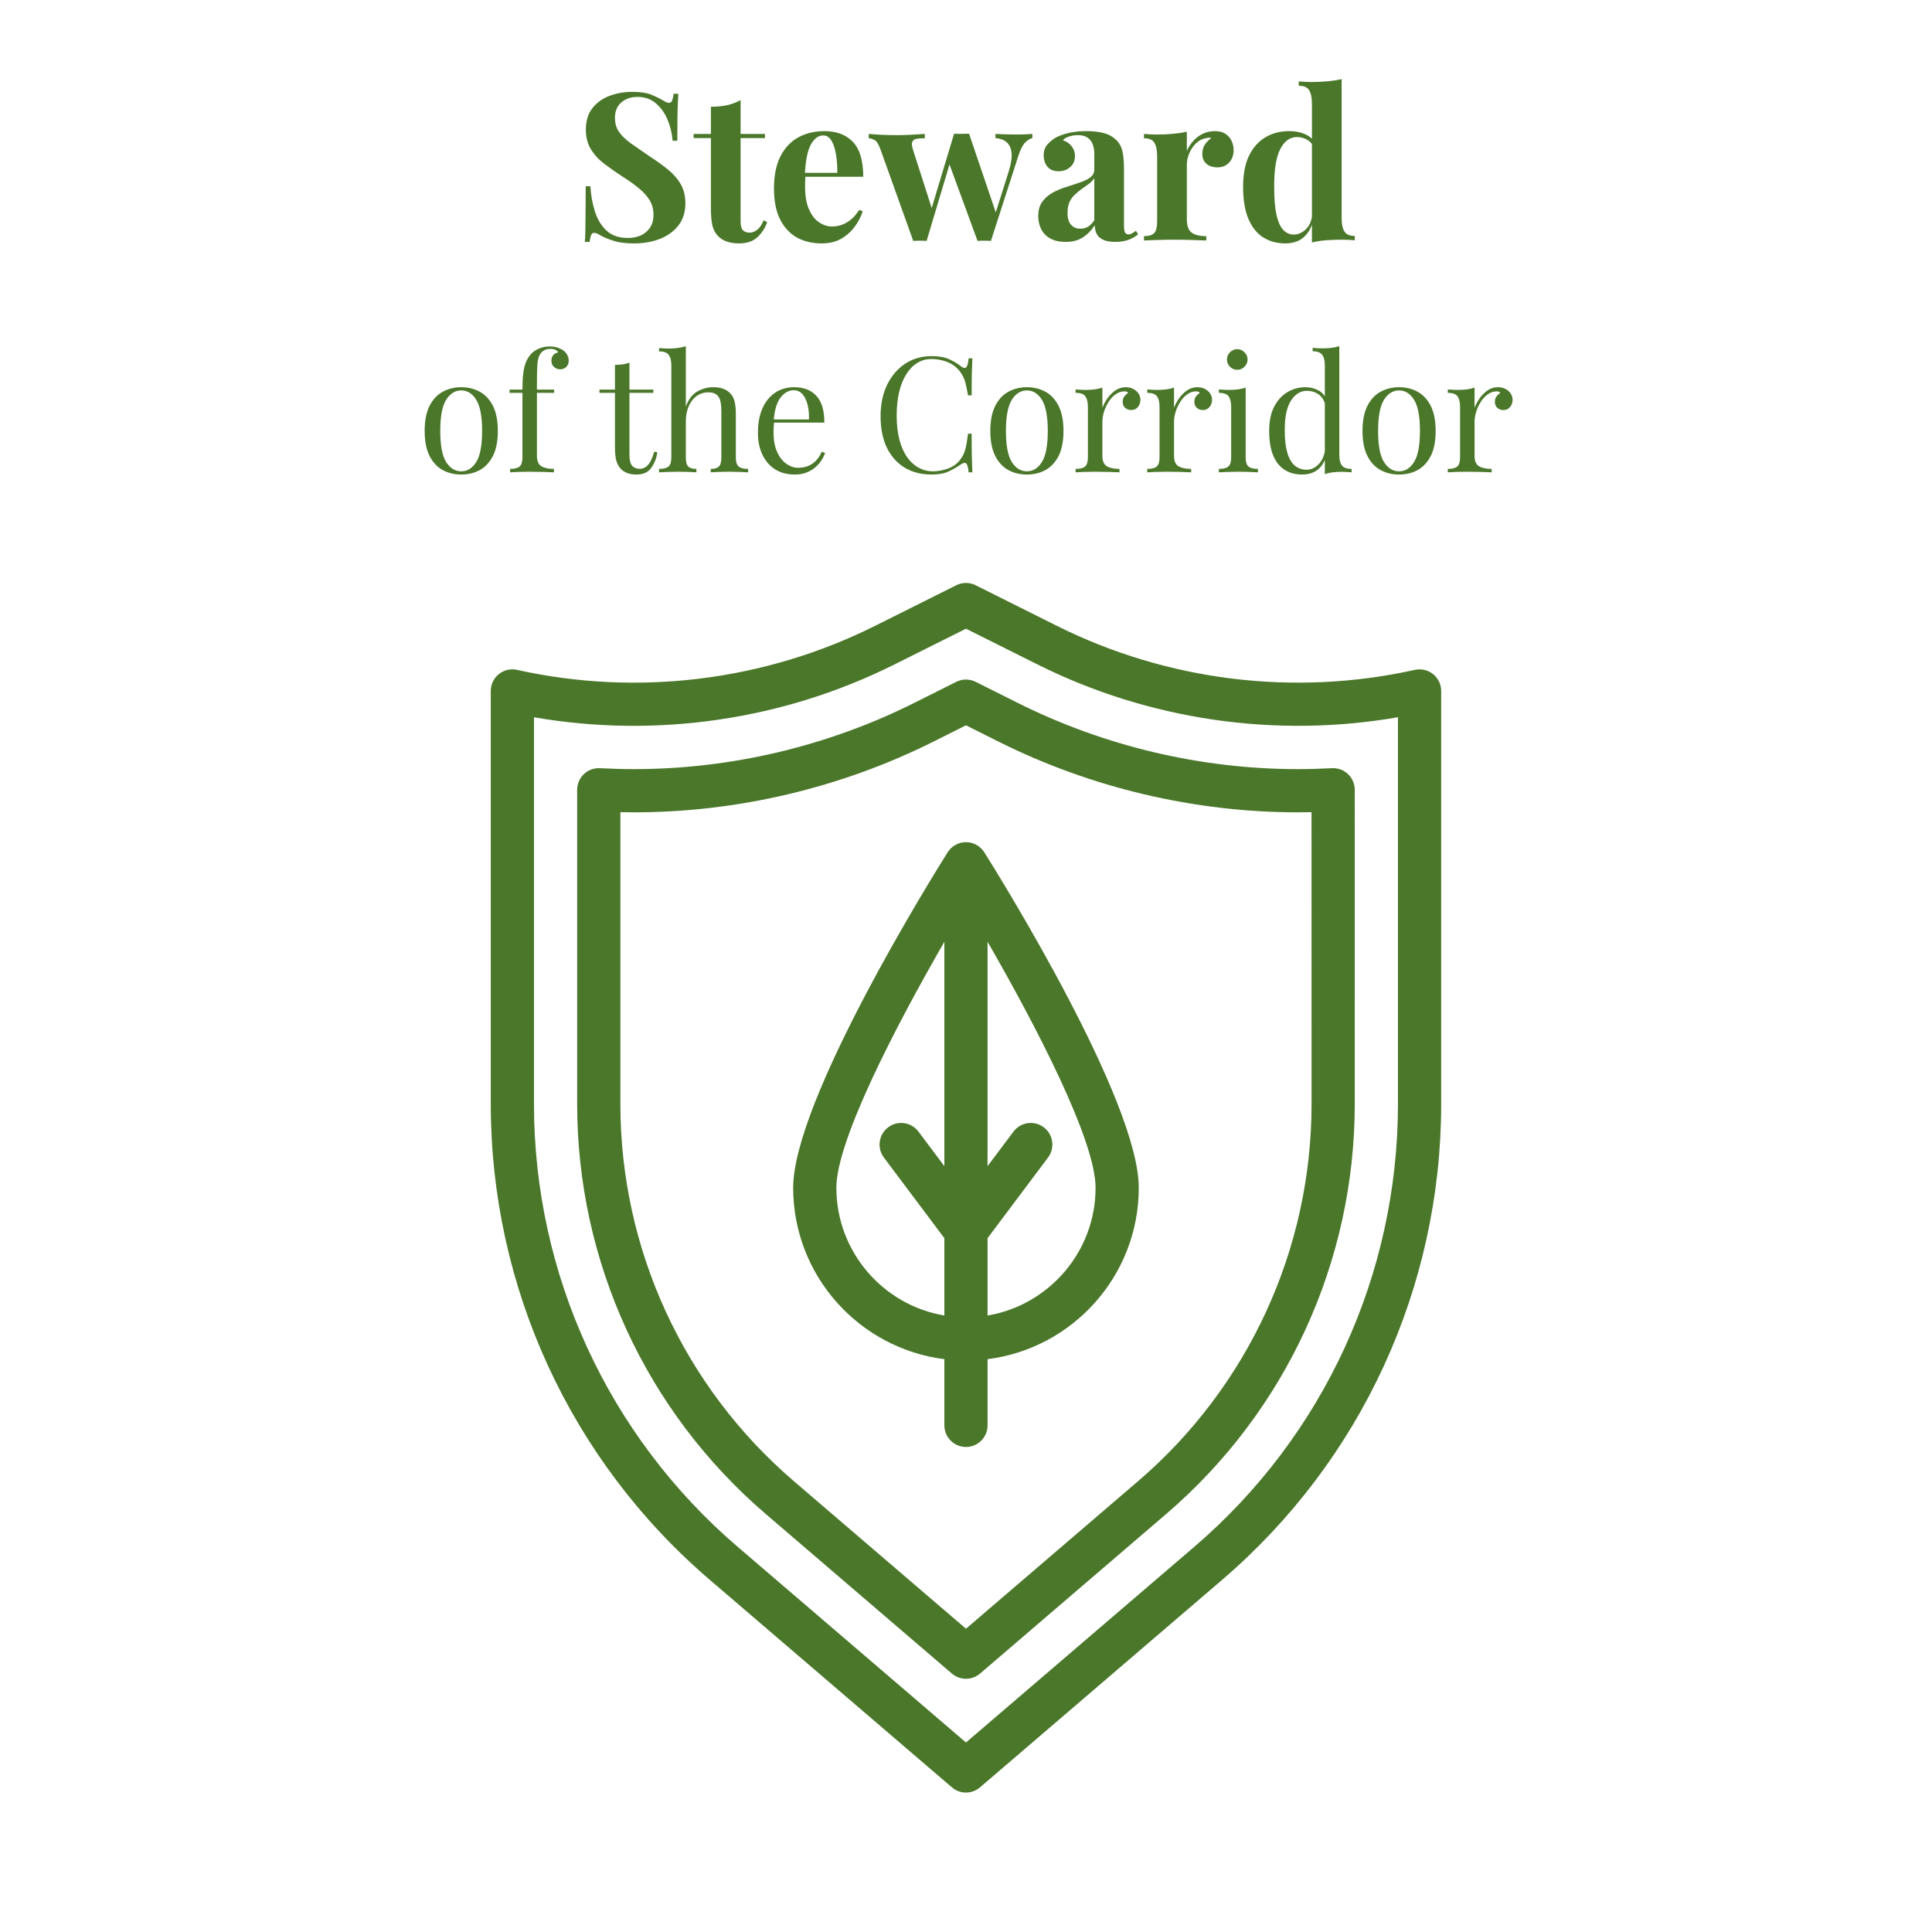 <?xml version="1.0" encoding="UTF-8"?> <svg xmlns="http://www.w3.org/2000/svg" xmlns:xlink="http://www.w3.org/1999/xlink" width="400" zoomAndPan="magnify" viewBox="0 0 300 300" height="400" preserveAspectRatio="xMidYMid meet" version="1.0"><defs><g></g><clipPath id="e4e151cdce"><path d="M 76.125 90.438 L 223.875 90.438 L 223.875 278.688 L 76.125 278.688 Z M 76.125 90.438 " clip-rule="nonzero"></path></clipPath></defs><path fill="#4a7729" d="M 153.348 204.273 L 153.348 192.262 L 162.738 179.738 C 163.852 178.258 163.551 176.152 162.07 175.043 C 160.59 173.934 158.484 174.23 157.375 175.715 L 153.348 181.078 L 153.348 146.238 C 160.719 159.016 170.121 177.02 170.121 184.434 C 170.121 194.387 162.855 202.672 153.348 204.273 Z M 129.871 184.434 C 129.871 177.023 139.27 159.023 146.641 146.242 L 146.641 181.078 L 142.617 175.715 C 141.504 174.23 139.402 173.934 137.922 175.043 C 136.438 176.152 136.137 178.258 137.25 179.738 L 146.641 192.262 L 146.641 204.273 C 137.137 202.672 129.871 194.387 129.871 184.434 Z M 152.797 132.285 C 152.773 132.25 152.746 132.219 152.723 132.184 C 152.629 132.051 152.527 131.926 152.414 131.809 C 152.391 131.785 152.367 131.754 152.336 131.727 C 152.203 131.598 152.059 131.48 151.906 131.371 C 151.871 131.344 151.836 131.324 151.801 131.301 C 151.664 131.215 151.52 131.141 151.371 131.07 C 151.34 131.059 151.305 131.039 151.273 131.023 C 151.098 130.953 150.914 130.898 150.73 130.855 C 150.688 130.848 150.641 130.836 150.594 130.828 C 150.398 130.797 150.199 130.77 149.996 130.77 C 149.793 130.77 149.594 130.797 149.395 130.828 C 149.352 130.836 149.305 130.848 149.258 130.855 C 149.074 130.898 148.891 130.953 148.719 131.023 C 148.684 131.039 148.656 131.055 148.621 131.07 C 148.473 131.137 148.328 131.215 148.191 131.301 C 148.156 131.324 148.117 131.344 148.086 131.371 C 147.934 131.477 147.789 131.598 147.652 131.727 C 147.625 131.754 147.602 131.785 147.574 131.809 C 147.465 131.926 147.363 132.051 147.266 132.18 C 147.242 132.215 147.219 132.25 147.195 132.285 C 147.18 132.305 147.168 132.32 147.156 132.336 C 144.699 136.242 123.164 170.895 123.164 184.434 C 123.164 198.094 133.426 209.391 146.641 211.051 L 146.641 221.328 C 146.641 223.184 148.141 224.684 149.996 224.684 C 151.848 224.684 153.348 223.184 153.348 221.328 L 153.348 211.051 C 166.566 209.391 176.828 198.094 176.828 184.434 C 176.828 170.895 155.293 136.242 152.836 132.336 C 152.82 132.316 152.809 132.301 152.797 132.285 " fill-opacity="1" fill-rule="nonzero"></path><g clip-path="url(#e4e151cdce)"><path fill="#4a7729" d="M 217.074 171.426 C 217.074 197.895 205.551 222.961 185.453 240.184 L 149.996 270.574 L 114.539 240.184 C 94.441 222.961 82.914 197.895 82.914 171.426 L 82.914 111.375 C 101.891 114.676 121.621 111.812 138.898 103.172 L 149.996 97.625 L 161.094 103.172 C 178.363 111.809 198.086 114.672 217.074 111.371 Z M 222.523 104.676 C 221.73 104.039 220.684 103.801 219.691 104.02 C 200.984 108.176 181.234 105.746 164.094 97.172 L 151.496 90.875 C 150.547 90.402 149.441 90.402 148.496 90.875 L 135.898 97.172 C 118.754 105.746 99.008 108.176 80.336 104.027 C 79.34 103.789 78.285 104.023 77.48 104.656 C 76.676 105.297 76.207 106.266 76.207 107.289 L 76.207 171.426 C 76.207 199.859 88.586 226.773 110.172 245.277 L 147.812 277.539 C 148.438 278.078 149.219 278.348 149.996 278.348 C 150.77 278.348 151.551 278.078 152.176 277.539 L 189.816 245.277 C 211.402 226.773 223.785 199.859 223.785 171.426 L 223.785 107.289 C 223.785 106.273 223.32 105.312 222.523 104.676 " fill-opacity="1" fill-rule="nonzero"></path></g><path fill="#4a7729" d="M 203.66 171.422 C 203.66 193.969 193.84 215.32 176.719 229.996 L 149.996 252.906 L 123.27 229.996 C 106.148 215.32 96.332 193.969 96.332 171.422 L 96.332 126.113 C 97.047 126.129 97.758 126.137 98.461 126.137 C 114.484 126.137 130.547 122.348 144.898 115.18 L 149.996 112.625 L 155.094 115.18 C 169.445 122.348 185.504 126.137 201.531 126.137 C 202.23 126.137 202.938 126.129 203.652 126.113 Z M 158.094 109.176 L 151.496 105.875 C 150.551 105.402 149.438 105.402 148.496 105.875 L 141.898 109.176 C 128.473 115.887 113.453 119.43 98.461 119.43 C 96.734 119.43 94.949 119.379 93.156 119.285 C 92.234 119.234 91.34 119.562 90.672 120.199 C 90.004 120.832 89.621 121.711 89.621 122.633 L 89.621 171.422 C 89.621 195.93 100.293 219.137 118.902 235.09 L 147.812 259.875 C 148.438 260.41 149.219 260.68 149.996 260.68 C 150.77 260.68 151.551 260.41 152.176 259.875 L 181.086 235.09 C 199.695 219.137 210.367 195.93 210.367 171.422 L 210.363 122.633 C 210.363 121.711 209.98 120.832 209.312 120.199 C 208.645 119.562 207.742 119.234 206.824 119.285 C 205.039 119.379 203.262 119.43 201.531 119.43 C 186.539 119.43 171.52 115.887 158.094 109.176 " fill-opacity="1" fill-rule="nonzero"></path><g fill="#4a7729" fill-opacity="1"><g transform="translate(89.051, 37.343)"><g><path d="M 9.094 -23.078 C 10.344 -23.078 11.312 -22.941 12 -22.672 C 12.688 -22.398 13.273 -22.117 13.766 -21.828 C 14.016 -21.672 14.219 -21.555 14.375 -21.484 C 14.539 -21.41 14.695 -21.375 14.844 -21.375 C 15.062 -21.375 15.219 -21.488 15.312 -21.719 C 15.406 -21.957 15.484 -22.312 15.547 -22.781 L 16.281 -22.781 C 16.258 -22.375 16.234 -21.891 16.203 -21.328 C 16.172 -20.766 16.148 -20.023 16.141 -19.109 C 16.129 -18.191 16.125 -16.984 16.125 -15.484 L 15.391 -15.484 C 15.305 -16.598 15.051 -17.676 14.625 -18.719 C 14.195 -19.758 13.594 -20.613 12.812 -21.281 C 12.031 -21.957 11.078 -22.297 9.953 -22.297 C 8.93 -22.297 8.086 -22.008 7.422 -21.438 C 6.766 -20.863 6.438 -20.066 6.438 -19.047 C 6.438 -18.191 6.648 -17.457 7.078 -16.844 C 7.504 -16.238 8.125 -15.645 8.938 -15.062 C 9.758 -14.488 10.758 -13.797 11.938 -12.984 C 12.957 -12.328 13.875 -11.664 14.688 -11 C 15.5 -10.344 16.148 -9.598 16.641 -8.766 C 17.129 -7.93 17.375 -6.941 17.375 -5.797 C 17.375 -4.391 17.004 -3.223 16.266 -2.297 C 15.535 -1.379 14.57 -0.691 13.375 -0.234 C 12.176 0.223 10.863 0.453 9.438 0.453 C 8.113 0.453 7.055 0.32 6.266 0.062 C 5.484 -0.188 4.82 -0.453 4.281 -0.734 C 3.812 -1.035 3.453 -1.188 3.203 -1.188 C 2.984 -1.188 2.828 -1.066 2.734 -0.828 C 2.641 -0.598 2.562 -0.25 2.5 0.219 L 1.766 0.219 C 1.805 -0.289 1.832 -0.883 1.844 -1.562 C 1.852 -2.25 1.863 -3.141 1.875 -4.234 C 1.883 -5.336 1.891 -6.734 1.891 -8.422 L 2.625 -8.422 C 2.707 -7.004 2.945 -5.68 3.344 -4.453 C 3.738 -3.234 4.348 -2.25 5.172 -1.5 C 5.992 -0.758 7.086 -0.391 8.453 -0.391 C 9.191 -0.391 9.852 -0.52 10.438 -0.781 C 11.031 -1.051 11.508 -1.453 11.875 -1.984 C 12.238 -2.516 12.422 -3.176 12.422 -3.969 C 12.422 -4.863 12.211 -5.641 11.797 -6.297 C 11.379 -6.961 10.812 -7.582 10.094 -8.156 C 9.383 -8.738 8.555 -9.328 7.609 -9.922 C 6.609 -10.578 5.672 -11.234 4.797 -11.891 C 3.922 -12.555 3.223 -13.316 2.703 -14.172 C 2.18 -15.023 1.922 -16.039 1.922 -17.219 C 1.922 -18.562 2.254 -19.664 2.922 -20.531 C 3.598 -21.395 4.484 -22.035 5.578 -22.453 C 6.68 -22.867 7.852 -23.078 9.094 -23.078 Z M 9.094 -23.078 "></path></g></g></g><g fill="#4a7729" fill-opacity="1"><g transform="translate(107.734, 37.343)"><g><path d="M 7.266 -21.797 L 7.266 -16.547 L 11.047 -16.547 L 11.047 -15.906 L 7.266 -15.906 L 7.266 -2.969 C 7.266 -2.332 7.379 -1.879 7.609 -1.609 C 7.848 -1.348 8.203 -1.219 8.672 -1.219 C 9.055 -1.219 9.441 -1.359 9.828 -1.641 C 10.211 -1.93 10.551 -2.43 10.844 -3.141 L 11.391 -2.844 C 11.047 -1.883 10.523 -1.094 9.828 -0.469 C 9.141 0.145 8.203 0.453 7.016 0.453 C 6.305 0.453 5.688 0.359 5.156 0.172 C 4.625 -0.004 4.176 -0.273 3.812 -0.641 C 3.344 -1.109 3.031 -1.688 2.875 -2.375 C 2.727 -3.07 2.656 -3.977 2.656 -5.094 L 2.656 -15.906 L -0.031 -15.906 L -0.031 -16.547 L 2.656 -16.547 L 2.656 -20.766 C 3.551 -20.766 4.375 -20.844 5.125 -21 C 5.883 -21.164 6.598 -21.43 7.266 -21.797 Z M 7.266 -21.797 "></path></g></g></g><g fill="#4a7729" fill-opacity="1"><g transform="translate(118.995, 37.343)"><g><path d="M 9.031 -16.984 C 10.906 -16.984 12.375 -16.426 13.438 -15.312 C 14.508 -14.207 15.047 -12.398 15.047 -9.891 L 4.516 -9.891 L 4.453 -10.5 L 11.016 -10.5 C 11.035 -11.539 10.969 -12.504 10.812 -13.391 C 10.664 -14.273 10.43 -14.984 10.109 -15.516 C 9.785 -16.047 9.359 -16.312 8.828 -16.312 C 8.086 -16.312 7.453 -15.844 6.922 -14.906 C 6.398 -13.969 6.086 -12.41 5.984 -10.234 L 6.078 -10.047 C 6.055 -9.785 6.039 -9.516 6.031 -9.234 C 6.02 -8.961 6.016 -8.68 6.016 -8.391 C 6.016 -6.91 6.223 -5.711 6.641 -4.797 C 7.055 -3.879 7.582 -3.211 8.219 -2.797 C 8.863 -2.379 9.516 -2.172 10.172 -2.172 C 10.617 -2.172 11.082 -2.238 11.562 -2.375 C 12.039 -2.52 12.523 -2.781 13.016 -3.156 C 13.516 -3.531 13.977 -4.055 14.406 -4.734 L 14.969 -4.547 C 14.719 -3.734 14.312 -2.941 13.75 -2.172 C 13.195 -1.41 12.492 -0.781 11.641 -0.281 C 10.797 0.207 9.773 0.453 8.578 0.453 C 7.129 0.453 5.848 0.145 4.734 -0.469 C 3.629 -1.094 2.758 -2.035 2.125 -3.297 C 1.5 -4.555 1.188 -6.156 1.188 -8.094 C 1.188 -10.082 1.52 -11.738 2.188 -13.062 C 2.863 -14.383 3.789 -15.367 4.969 -16.016 C 6.156 -16.66 7.508 -16.984 9.031 -16.984 Z M 9.031 -16.984 "></path></g></g></g><g fill="#4a7729" fill-opacity="1"><g transform="translate(135.119, 37.343)"><g><path d="M 8.484 -16.547 L 8.484 -15.875 C 8.016 -15.875 7.602 -15.848 7.25 -15.797 C 6.895 -15.742 6.66 -15.586 6.547 -15.328 C 6.43 -15.066 6.469 -14.648 6.656 -14.078 L 9.703 -4.578 L 9.281 -4.125 L 13.031 -16.578 L 13.656 -16.281 L 8.766 0.062 C 8.422 0.039 8.078 0.031 7.734 0.031 C 7.398 0.031 7.051 0.039 6.688 0.062 L 1.625 -14.078 C 1.332 -14.93 1.008 -15.441 0.656 -15.609 C 0.301 -15.785 0.008 -15.875 -0.219 -15.875 L -0.219 -16.547 C 0.457 -16.484 1.164 -16.438 1.906 -16.406 C 2.645 -16.375 3.445 -16.359 4.312 -16.359 C 4.977 -16.359 5.676 -16.379 6.406 -16.422 C 7.145 -16.461 7.836 -16.504 8.484 -16.547 Z M 25.188 -16.547 L 25.188 -15.906 C 24.781 -15.801 24.395 -15.555 24.031 -15.172 C 23.664 -14.785 23.328 -14.113 23.016 -13.156 L 18.75 0.062 C 18.406 0.039 18.055 0.031 17.703 0.031 C 17.359 0.031 17.016 0.039 16.672 0.062 L 12.156 -12.25 L 13.031 -16.578 C 13.406 -16.555 13.789 -16.551 14.188 -16.562 C 14.582 -16.57 14.973 -16.578 15.359 -16.578 L 19.75 -3.641 L 19.391 -4 L 21.531 -10.781 C 21.895 -11.957 22.035 -12.906 21.953 -13.625 C 21.867 -14.352 21.613 -14.898 21.188 -15.266 C 20.758 -15.629 20.18 -15.844 19.453 -15.906 L 19.453 -16.547 C 19.797 -16.523 20.164 -16.508 20.562 -16.5 C 20.957 -16.488 21.352 -16.477 21.75 -16.469 C 22.145 -16.457 22.477 -16.453 22.75 -16.453 C 23.176 -16.453 23.617 -16.461 24.078 -16.484 C 24.535 -16.504 24.906 -16.523 25.188 -16.547 Z M 25.188 -16.547 "></path></g></g></g><g fill="#4a7729" fill-opacity="1"><g transform="translate(160.297, 37.343)"><g><path d="M 5.188 0.219 C 4.227 0.219 3.426 0.039 2.781 -0.312 C 2.145 -0.676 1.676 -1.16 1.375 -1.766 C 1.07 -2.379 0.922 -3.051 0.922 -3.781 C 0.922 -4.695 1.129 -5.441 1.547 -6.016 C 1.961 -6.586 2.5 -7.055 3.156 -7.422 C 3.82 -7.785 4.523 -8.082 5.266 -8.312 C 6.004 -8.551 6.707 -8.781 7.375 -9 C 8.051 -9.227 8.594 -9.492 9 -9.797 C 9.414 -10.109 9.625 -10.516 9.625 -11.016 L 9.625 -13.5 C 9.625 -14.062 9.535 -14.555 9.359 -14.984 C 9.18 -15.422 8.906 -15.758 8.531 -16 C 8.156 -16.238 7.672 -16.359 7.078 -16.359 C 6.648 -16.359 6.223 -16.297 5.797 -16.172 C 5.367 -16.055 5.016 -15.859 4.734 -15.578 C 5.328 -15.367 5.789 -15.047 6.125 -14.609 C 6.457 -14.172 6.625 -13.676 6.625 -13.125 C 6.625 -12.395 6.375 -11.816 5.875 -11.391 C 5.375 -10.961 4.781 -10.75 4.094 -10.75 C 3.32 -10.75 2.738 -10.988 2.344 -11.469 C 1.957 -11.945 1.766 -12.531 1.766 -13.219 C 1.766 -13.832 1.914 -14.344 2.219 -14.75 C 2.531 -15.156 2.961 -15.539 3.516 -15.906 C 4.117 -16.25 4.836 -16.516 5.672 -16.703 C 6.516 -16.891 7.43 -16.984 8.422 -16.984 C 9.398 -16.984 10.281 -16.883 11.062 -16.688 C 11.852 -16.488 12.52 -16.117 13.062 -15.578 C 13.551 -15.086 13.867 -14.484 14.016 -13.766 C 14.16 -13.055 14.234 -12.16 14.234 -11.078 L 14.234 -2.375 C 14.234 -1.832 14.285 -1.457 14.391 -1.25 C 14.504 -1.051 14.688 -0.953 14.938 -0.953 C 15.133 -0.953 15.32 -1.004 15.5 -1.109 C 15.688 -1.223 15.883 -1.352 16.094 -1.5 L 16.422 -0.953 C 15.973 -0.578 15.453 -0.285 14.859 -0.078 C 14.273 0.117 13.617 0.219 12.891 0.219 C 12.109 0.219 11.477 0.109 11 -0.109 C 10.531 -0.336 10.195 -0.641 10 -1.016 C 9.801 -1.398 9.703 -1.852 9.703 -2.375 C 9.18 -1.562 8.555 -0.926 7.828 -0.469 C 7.109 -0.008 6.227 0.219 5.188 0.219 Z M 7.453 -1.828 C 7.879 -1.828 8.27 -1.926 8.625 -2.125 C 8.977 -2.332 9.312 -2.672 9.625 -3.141 L 9.625 -9.703 C 9.438 -9.379 9.172 -9.086 8.828 -8.828 C 8.484 -8.578 8.117 -8.316 7.734 -8.047 C 7.359 -7.773 6.992 -7.477 6.641 -7.156 C 6.285 -6.844 6 -6.453 5.781 -5.984 C 5.57 -5.516 5.469 -4.945 5.469 -4.281 C 5.469 -3.457 5.648 -2.844 6.016 -2.438 C 6.379 -2.031 6.859 -1.828 7.453 -1.828 Z M 7.453 -1.828 "></path></g></g></g><g fill="#4a7729" fill-opacity="1"><g transform="translate(176.869, 37.343)"><g><path d="M 11.781 -16.984 C 12.457 -16.984 13.008 -16.836 13.438 -16.547 C 13.863 -16.266 14.176 -15.898 14.375 -15.453 C 14.582 -15.004 14.688 -14.535 14.688 -14.047 C 14.688 -13.254 14.457 -12.609 14 -12.109 C 13.539 -11.609 12.938 -11.359 12.188 -11.359 C 11.445 -11.359 10.867 -11.547 10.453 -11.922 C 10.035 -12.297 9.828 -12.789 9.828 -13.406 C 9.828 -14 9.957 -14.492 10.219 -14.891 C 10.488 -15.285 10.828 -15.625 11.234 -15.906 C 10.93 -15.988 10.633 -15.977 10.344 -15.875 C 9.938 -15.812 9.551 -15.645 9.188 -15.375 C 8.82 -15.102 8.508 -14.77 8.25 -14.375 C 8 -13.988 7.797 -13.566 7.641 -13.109 C 7.492 -12.648 7.422 -12.207 7.422 -11.781 L 7.422 -3.297 C 7.422 -2.273 7.672 -1.582 8.172 -1.219 C 8.672 -0.852 9.426 -0.672 10.438 -0.672 L 10.438 0 C 9.945 -0.02 9.227 -0.047 8.281 -0.078 C 7.344 -0.109 6.363 -0.125 5.344 -0.125 C 4.488 -0.125 3.625 -0.109 2.75 -0.078 C 1.875 -0.047 1.211 -0.02 0.766 0 L 0.766 -0.672 C 1.516 -0.672 2.039 -0.828 2.344 -1.141 C 2.656 -1.461 2.812 -2.07 2.812 -2.969 L 2.812 -13.062 C 2.812 -14.02 2.664 -14.727 2.375 -15.188 C 2.094 -15.645 1.555 -15.875 0.766 -15.875 L 0.766 -16.547 C 1.453 -16.484 2.113 -16.453 2.75 -16.453 C 3.645 -16.453 4.484 -16.488 5.266 -16.562 C 6.047 -16.633 6.766 -16.742 7.422 -16.891 L 7.422 -13.922 C 7.68 -14.492 8.023 -15.016 8.453 -15.484 C 8.879 -15.953 9.367 -16.316 9.922 -16.578 C 10.473 -16.848 11.094 -16.984 11.781 -16.984 Z M 11.781 -16.984 "></path></g></g></g><g fill="#4a7729" fill-opacity="1"><g transform="translate(191.81, 37.343)"><g><path d="M 16.516 -25.062 L 16.516 -3.516 C 16.516 -2.555 16.66 -1.848 16.953 -1.391 C 17.254 -0.93 17.789 -0.703 18.562 -0.703 L 18.562 -0.031 C 17.895 -0.094 17.234 -0.125 16.578 -0.125 C 15.68 -0.125 14.844 -0.094 14.062 -0.031 C 13.281 0.031 12.562 0.145 11.906 0.312 L 11.906 -21.219 C 11.906 -22.176 11.758 -22.883 11.469 -23.344 C 11.188 -23.801 10.648 -24.031 9.859 -24.031 L 9.859 -24.703 C 10.535 -24.641 11.195 -24.609 11.844 -24.609 C 12.719 -24.609 13.547 -24.645 14.328 -24.719 C 15.117 -24.789 15.848 -24.906 16.516 -25.062 Z M 8.359 -16.984 C 9.297 -16.984 10.117 -16.828 10.828 -16.516 C 11.547 -16.211 12.109 -15.695 12.516 -14.969 L 12.125 -14.625 C 11.852 -15.133 11.488 -15.5 11.031 -15.719 C 10.57 -15.945 10.082 -16.062 9.562 -16.062 C 8.477 -16.062 7.613 -15.426 6.969 -14.156 C 6.332 -12.883 6.023 -10.926 6.047 -8.281 C 6.047 -6.469 6.164 -5.023 6.406 -3.953 C 6.656 -2.879 7.008 -2.102 7.469 -1.625 C 7.926 -1.156 8.457 -0.922 9.062 -0.922 C 9.781 -0.922 10.426 -1.207 11 -1.781 C 11.582 -2.363 11.895 -3.145 11.938 -4.125 L 12.094 -3.016 C 11.77 -1.879 11.25 -1.016 10.531 -0.422 C 9.82 0.16 8.895 0.453 7.75 0.453 C 6.488 0.453 5.359 0.145 4.359 -0.469 C 3.367 -1.094 2.598 -2.051 2.047 -3.344 C 1.492 -4.633 1.219 -6.305 1.219 -8.359 C 1.219 -10.297 1.523 -11.898 2.141 -13.172 C 2.766 -14.441 3.613 -15.395 4.688 -16.031 C 5.758 -16.664 6.984 -16.984 8.359 -16.984 Z M 8.359 -16.984 "></path></g></g></g><g fill="#4a7729" fill-opacity="1"><g transform="translate(64.77, 73.343)"><g><path d="M 6.844 -13.219 C 7.914 -13.219 8.875 -12.984 9.719 -12.516 C 10.57 -12.055 11.254 -11.328 11.766 -10.328 C 12.273 -9.328 12.531 -8.023 12.531 -6.422 C 12.531 -4.828 12.273 -3.531 11.766 -2.531 C 11.254 -1.539 10.57 -0.812 9.719 -0.344 C 8.875 0.113 7.914 0.344 6.844 0.344 C 5.801 0.344 4.848 0.113 3.984 -0.344 C 3.129 -0.812 2.445 -1.539 1.938 -2.531 C 1.426 -3.531 1.172 -4.828 1.172 -6.422 C 1.172 -8.023 1.426 -9.328 1.938 -10.328 C 2.445 -11.328 3.129 -12.055 3.984 -12.516 C 4.848 -12.984 5.801 -13.219 6.844 -13.219 Z M 6.844 -12.719 C 5.895 -12.719 5.113 -12.227 4.5 -11.25 C 3.895 -10.27 3.594 -8.66 3.594 -6.422 C 3.594 -4.191 3.895 -2.586 4.5 -1.609 C 5.113 -0.641 5.895 -0.156 6.844 -0.156 C 7.801 -0.156 8.582 -0.641 9.188 -1.609 C 9.789 -2.586 10.094 -4.191 10.094 -6.422 C 10.094 -8.66 9.789 -10.27 9.188 -11.25 C 8.582 -12.227 7.801 -12.719 6.844 -12.719 Z M 6.844 -12.719 "></path></g></g></g><g fill="#4a7729" fill-opacity="1"><g transform="translate(78.467, 73.343)"><g><path d="M 6.906 -19.547 C 7.363 -19.547 7.77 -19.484 8.125 -19.359 C 8.488 -19.234 8.805 -19.07 9.078 -18.875 C 9.328 -18.676 9.516 -18.441 9.641 -18.172 C 9.773 -17.91 9.844 -17.629 9.844 -17.328 C 9.844 -16.941 9.719 -16.625 9.469 -16.375 C 9.219 -16.125 8.906 -16 8.531 -16 C 8.156 -16 7.832 -16.117 7.562 -16.359 C 7.289 -16.598 7.156 -16.926 7.156 -17.344 C 7.156 -17.695 7.25 -17.984 7.438 -18.203 C 7.625 -18.422 7.879 -18.562 8.203 -18.625 C 8.148 -18.77 8.02 -18.895 7.812 -19 C 7.602 -19.113 7.32 -19.172 6.969 -19.172 C 6.594 -19.172 6.266 -19.086 5.984 -18.922 C 5.711 -18.754 5.5 -18.531 5.344 -18.25 C 5.145 -17.895 5.02 -17.375 4.969 -16.688 C 4.926 -16 4.906 -14.938 4.906 -13.5 L 4.906 -12.844 L 7.578 -12.844 L 7.578 -12.344 L 4.906 -12.344 L 4.906 -2.578 C 4.906 -1.754 5.141 -1.207 5.609 -0.938 C 6.086 -0.664 6.734 -0.531 7.547 -0.531 L 7.547 0 C 7.16 -0.02 6.617 -0.039 5.922 -0.062 C 5.223 -0.082 4.484 -0.094 3.703 -0.094 C 3.129 -0.094 2.562 -0.082 2 -0.062 C 1.445 -0.039 1.031 -0.02 0.75 0 L 0.75 -0.531 C 1.438 -0.531 1.926 -0.656 2.219 -0.906 C 2.508 -1.156 2.656 -1.629 2.656 -2.328 L 2.656 -12.344 L 0.656 -12.344 L 0.656 -12.844 L 2.656 -12.844 C 2.656 -13.832 2.695 -14.66 2.781 -15.328 C 2.863 -15.992 2.992 -16.562 3.172 -17.031 C 3.359 -17.508 3.609 -17.93 3.922 -18.297 C 4.254 -18.68 4.676 -18.984 5.188 -19.203 C 5.707 -19.43 6.281 -19.547 6.906 -19.547 Z M 6.906 -19.547 "></path></g></g></g><g fill="#4a7729" fill-opacity="1"><g transform="translate(86.766, 73.343)"><g></g></g></g><g fill="#4a7729" fill-opacity="1"><g transform="translate(92.99, 73.343)"><g><path d="M 4.75 -17.031 L 4.75 -12.844 L 8.453 -12.844 L 8.453 -12.344 L 4.75 -12.344 L 4.75 -2.672 C 4.75 -1.891 4.891 -1.336 5.172 -1.016 C 5.453 -0.703 5.844 -0.547 6.344 -0.547 C 6.844 -0.547 7.273 -0.75 7.641 -1.156 C 8.016 -1.57 8.332 -2.258 8.594 -3.219 L 9.094 -3.094 C 8.926 -2.133 8.598 -1.32 8.109 -0.656 C 7.617 0.008 6.863 0.344 5.844 0.344 C 5.281 0.344 4.816 0.27 4.453 0.125 C 4.086 -0.008 3.758 -0.207 3.469 -0.469 C 3.102 -0.852 2.848 -1.312 2.703 -1.844 C 2.566 -2.383 2.5 -3.094 2.5 -3.969 L 2.5 -12.344 L 0.094 -12.344 L 0.094 -12.844 L 2.5 -12.844 L 2.5 -16.672 C 2.914 -16.691 3.316 -16.723 3.703 -16.766 C 4.086 -16.816 4.438 -16.906 4.75 -17.031 Z M 4.75 -17.031 "></path></g></g></g><g fill="#4a7729" fill-opacity="1"><g transform="translate(101.839, 73.343)"><g><path d="M 4.656 -19.578 L 4.656 -10.219 C 5.082 -11.352 5.68 -12.133 6.453 -12.562 C 7.234 -13 8.051 -13.219 8.906 -13.219 C 9.531 -13.219 10.055 -13.133 10.484 -12.969 C 10.91 -12.801 11.266 -12.57 11.547 -12.281 C 11.867 -11.945 12.094 -11.531 12.219 -11.031 C 12.352 -10.531 12.422 -9.852 12.422 -9 L 12.422 -2.328 C 12.422 -1.629 12.566 -1.156 12.859 -0.906 C 13.148 -0.656 13.641 -0.531 14.328 -0.531 L 14.328 0 C 14.047 -0.02 13.613 -0.039 13.031 -0.062 C 12.445 -0.082 11.879 -0.094 11.328 -0.094 C 10.773 -0.094 10.234 -0.082 9.703 -0.062 C 9.18 -0.039 8.789 -0.02 8.531 0 L 8.531 -0.531 C 9.125 -0.531 9.547 -0.656 9.797 -0.906 C 10.047 -1.156 10.172 -1.629 10.172 -2.328 L 10.172 -9.547 C 10.172 -10.066 10.129 -10.539 10.047 -10.969 C 9.961 -11.406 9.773 -11.754 9.484 -12.016 C 9.191 -12.285 8.75 -12.422 8.156 -12.422 C 7.469 -12.422 6.859 -12.227 6.328 -11.844 C 5.805 -11.469 5.395 -10.938 5.094 -10.25 C 4.801 -9.562 4.656 -8.781 4.656 -7.906 L 4.656 -2.328 C 4.656 -1.629 4.781 -1.156 5.031 -0.906 C 5.281 -0.656 5.703 -0.531 6.297 -0.531 L 6.297 0 C 6.035 -0.02 5.641 -0.039 5.109 -0.062 C 4.586 -0.082 4.051 -0.094 3.5 -0.094 C 2.945 -0.094 2.379 -0.082 1.797 -0.062 C 1.211 -0.039 0.781 -0.02 0.5 0 L 0.5 -0.531 C 1.188 -0.531 1.676 -0.656 1.969 -0.906 C 2.258 -1.156 2.406 -1.629 2.406 -2.328 L 2.406 -16.578 C 2.406 -17.328 2.27 -17.879 2 -18.234 C 1.727 -18.598 1.227 -18.781 0.5 -18.781 L 0.5 -19.297 C 1.031 -19.242 1.547 -19.219 2.047 -19.219 C 2.535 -19.219 3 -19.25 3.438 -19.312 C 3.875 -19.375 4.281 -19.461 4.656 -19.578 Z M 4.656 -19.578 "></path></g></g></g><g fill="#4a7729" fill-opacity="1"><g transform="translate(116.536, 73.343)"><g><path d="M 6.797 -13.219 C 8.266 -13.219 9.41 -12.77 10.234 -11.875 C 11.055 -10.988 11.469 -9.602 11.469 -7.719 L 2.656 -7.719 L 2.625 -8.203 L 9.078 -8.203 C 9.109 -9.016 9.039 -9.766 8.875 -10.453 C 8.707 -11.148 8.441 -11.707 8.078 -12.125 C 7.723 -12.539 7.266 -12.75 6.703 -12.75 C 5.93 -12.75 5.25 -12.363 4.656 -11.594 C 4.07 -10.832 3.719 -9.617 3.594 -7.953 L 3.672 -7.844 C 3.641 -7.594 3.613 -7.316 3.594 -7.016 C 3.582 -6.723 3.578 -6.426 3.578 -6.125 C 3.578 -4.988 3.758 -4.008 4.125 -3.188 C 4.488 -2.375 4.969 -1.754 5.562 -1.328 C 6.156 -0.91 6.77 -0.703 7.406 -0.703 C 7.906 -0.703 8.379 -0.781 8.828 -0.938 C 9.273 -1.094 9.691 -1.352 10.078 -1.719 C 10.461 -2.094 10.797 -2.586 11.078 -3.203 L 11.578 -3 C 11.391 -2.445 11.086 -1.91 10.672 -1.391 C 10.254 -0.879 9.727 -0.461 9.094 -0.141 C 8.469 0.18 7.738 0.344 6.906 0.344 C 5.695 0.344 4.664 0.07 3.812 -0.469 C 2.957 -1.02 2.301 -1.781 1.844 -2.75 C 1.383 -3.727 1.156 -4.852 1.156 -6.125 C 1.156 -7.594 1.383 -8.852 1.844 -9.906 C 2.312 -10.969 2.969 -11.785 3.812 -12.359 C 4.664 -12.93 5.66 -13.219 6.797 -13.219 Z M 6.797 -13.219 "></path></g></g></g><g fill="#4a7729" fill-opacity="1"><g transform="translate(129.184, 73.343)"><g></g></g></g><g fill="#4a7729" fill-opacity="1"><g transform="translate(135.408, 73.343)"><g><path d="M 9.281 -18.047 C 10.375 -18.047 11.273 -17.883 11.984 -17.562 C 12.691 -17.238 13.32 -16.859 13.875 -16.422 C 14.207 -16.172 14.461 -16.141 14.641 -16.328 C 14.816 -16.523 14.938 -16.984 15 -17.703 L 15.578 -17.703 C 15.547 -17.086 15.52 -16.336 15.5 -15.453 C 15.477 -14.566 15.469 -13.398 15.469 -11.953 L 14.906 -11.953 C 14.781 -12.672 14.664 -13.238 14.562 -13.656 C 14.469 -14.082 14.348 -14.445 14.203 -14.75 C 14.066 -15.051 13.883 -15.352 13.656 -15.656 C 13.133 -16.332 12.484 -16.82 11.703 -17.125 C 10.922 -17.438 10.094 -17.594 9.219 -17.594 C 8.406 -17.594 7.672 -17.391 7.016 -16.984 C 6.359 -16.578 5.789 -15.988 5.312 -15.219 C 4.832 -14.457 4.461 -13.535 4.203 -12.453 C 3.953 -11.367 3.828 -10.148 3.828 -8.797 C 3.828 -7.398 3.969 -6.16 4.25 -5.078 C 4.531 -4.004 4.926 -3.102 5.438 -2.375 C 5.945 -1.645 6.547 -1.094 7.234 -0.719 C 7.93 -0.344 8.676 -0.156 9.469 -0.156 C 10.219 -0.156 11 -0.301 11.812 -0.594 C 12.633 -0.895 13.281 -1.379 13.75 -2.047 C 14.113 -2.535 14.363 -3.062 14.5 -3.625 C 14.645 -4.188 14.781 -4.977 14.906 -6 L 15.469 -6 C 15.469 -4.477 15.477 -3.254 15.5 -2.328 C 15.52 -1.41 15.547 -0.633 15.578 0 L 15 0 C 14.938 -0.719 14.82 -1.164 14.656 -1.344 C 14.5 -1.531 14.238 -1.508 13.875 -1.281 C 13.258 -0.844 12.602 -0.461 11.906 -0.141 C 11.219 0.18 10.332 0.344 9.25 0.344 C 7.664 0.344 6.273 -0.008 5.078 -0.719 C 3.891 -1.438 2.969 -2.469 2.312 -3.812 C 1.656 -5.164 1.328 -6.797 1.328 -8.703 C 1.328 -10.566 1.664 -12.195 2.344 -13.594 C 3.031 -15 3.969 -16.094 5.156 -16.875 C 6.352 -17.656 7.727 -18.047 9.281 -18.047 Z M 9.281 -18.047 "></path></g></g></g><g fill="#4a7729" fill-opacity="1"><g transform="translate(152.606, 73.343)"><g><path d="M 6.844 -13.219 C 7.914 -13.219 8.875 -12.984 9.719 -12.516 C 10.57 -12.055 11.254 -11.328 11.766 -10.328 C 12.273 -9.328 12.531 -8.023 12.531 -6.422 C 12.531 -4.828 12.273 -3.531 11.766 -2.531 C 11.254 -1.539 10.57 -0.812 9.719 -0.344 C 8.875 0.113 7.914 0.344 6.844 0.344 C 5.801 0.344 4.848 0.113 3.984 -0.344 C 3.129 -0.812 2.445 -1.539 1.938 -2.531 C 1.426 -3.531 1.172 -4.828 1.172 -6.422 C 1.172 -8.023 1.426 -9.328 1.938 -10.328 C 2.445 -11.328 3.129 -12.055 3.984 -12.516 C 4.848 -12.984 5.801 -13.219 6.844 -13.219 Z M 6.844 -12.719 C 5.895 -12.719 5.113 -12.227 4.5 -11.25 C 3.895 -10.27 3.594 -8.66 3.594 -6.422 C 3.594 -4.191 3.895 -2.586 4.5 -1.609 C 5.113 -0.641 5.895 -0.156 6.844 -0.156 C 7.801 -0.156 8.582 -0.641 9.188 -1.609 C 9.789 -2.586 10.094 -4.191 10.094 -6.422 C 10.094 -8.66 9.789 -10.27 9.188 -11.25 C 8.582 -12.227 7.801 -12.719 6.844 -12.719 Z M 6.844 -12.719 "></path></g></g></g><g fill="#4a7729" fill-opacity="1"><g transform="translate(166.303, 73.343)"><g><path d="M 8.5 -13.219 C 8.945 -13.219 9.344 -13.125 9.688 -12.938 C 10.031 -12.758 10.297 -12.523 10.484 -12.234 C 10.68 -11.941 10.781 -11.613 10.781 -11.25 C 10.781 -10.832 10.648 -10.461 10.391 -10.141 C 10.129 -9.828 9.781 -9.672 9.344 -9.672 C 9 -9.672 8.691 -9.781 8.422 -10 C 8.16 -10.227 8.031 -10.551 8.031 -10.969 C 8.031 -11.289 8.113 -11.562 8.281 -11.781 C 8.457 -12.008 8.656 -12.191 8.875 -12.328 C 8.758 -12.492 8.582 -12.578 8.344 -12.578 C 7.832 -12.578 7.359 -12.422 6.922 -12.109 C 6.492 -11.805 6.129 -11.41 5.828 -10.922 C 5.523 -10.441 5.289 -9.93 5.125 -9.391 C 4.957 -8.848 4.875 -8.344 4.875 -7.875 L 4.875 -2.578 C 4.875 -1.754 5.109 -1.207 5.578 -0.938 C 6.055 -0.664 6.707 -0.531 7.531 -0.531 L 7.531 0 C 7.145 -0.02 6.598 -0.039 5.891 -0.062 C 5.191 -0.082 4.453 -0.094 3.672 -0.094 C 3.109 -0.094 2.547 -0.082 1.984 -0.062 C 1.43 -0.039 1.008 -0.02 0.719 0 L 0.719 -0.531 C 1.406 -0.531 1.895 -0.656 2.188 -0.906 C 2.477 -1.156 2.625 -1.629 2.625 -2.328 L 2.625 -10.156 C 2.625 -10.906 2.488 -11.457 2.219 -11.812 C 1.957 -12.164 1.457 -12.344 0.719 -12.344 L 0.719 -12.875 C 1.258 -12.82 1.781 -12.797 2.281 -12.797 C 2.758 -12.797 3.219 -12.82 3.656 -12.875 C 4.102 -12.938 4.508 -13.031 4.875 -13.156 L 4.875 -10.031 C 5.062 -10.508 5.32 -10.992 5.656 -11.484 C 6 -11.973 6.41 -12.383 6.891 -12.719 C 7.379 -13.051 7.914 -13.219 8.5 -13.219 Z M 8.5 -13.219 "></path></g></g></g><g fill="#4a7729" fill-opacity="1"><g transform="translate(177.427, 73.343)"><g><path d="M 8.5 -13.219 C 8.945 -13.219 9.344 -13.125 9.688 -12.938 C 10.031 -12.758 10.297 -12.523 10.484 -12.234 C 10.68 -11.941 10.781 -11.613 10.781 -11.25 C 10.781 -10.832 10.648 -10.461 10.391 -10.141 C 10.129 -9.828 9.781 -9.672 9.344 -9.672 C 9 -9.672 8.691 -9.781 8.422 -10 C 8.16 -10.227 8.031 -10.551 8.031 -10.969 C 8.031 -11.289 8.113 -11.562 8.281 -11.781 C 8.457 -12.008 8.656 -12.191 8.875 -12.328 C 8.758 -12.492 8.582 -12.578 8.344 -12.578 C 7.832 -12.578 7.359 -12.422 6.922 -12.109 C 6.492 -11.805 6.129 -11.41 5.828 -10.922 C 5.523 -10.441 5.289 -9.93 5.125 -9.391 C 4.957 -8.848 4.875 -8.344 4.875 -7.875 L 4.875 -2.578 C 4.875 -1.754 5.109 -1.207 5.578 -0.938 C 6.055 -0.664 6.707 -0.531 7.531 -0.531 L 7.531 0 C 7.145 -0.02 6.598 -0.039 5.891 -0.062 C 5.191 -0.082 4.453 -0.094 3.672 -0.094 C 3.109 -0.094 2.547 -0.082 1.984 -0.062 C 1.43 -0.039 1.008 -0.02 0.719 0 L 0.719 -0.531 C 1.406 -0.531 1.895 -0.656 2.188 -0.906 C 2.477 -1.156 2.625 -1.629 2.625 -2.328 L 2.625 -10.156 C 2.625 -10.906 2.488 -11.457 2.219 -11.812 C 1.957 -12.164 1.457 -12.344 0.719 -12.344 L 0.719 -12.875 C 1.258 -12.82 1.781 -12.797 2.281 -12.797 C 2.758 -12.797 3.219 -12.82 3.656 -12.875 C 4.102 -12.938 4.508 -13.031 4.875 -13.156 L 4.875 -10.031 C 5.062 -10.508 5.32 -10.992 5.656 -11.484 C 6 -11.973 6.41 -12.383 6.891 -12.719 C 7.379 -13.051 7.914 -13.219 8.5 -13.219 Z M 8.5 -13.219 "></path></g></g></g><g fill="#4a7729" fill-opacity="1"><g transform="translate(188.55, 73.343)"><g><path d="M 3.562 -19.125 C 4 -19.125 4.375 -18.961 4.688 -18.641 C 5.008 -18.328 5.172 -17.957 5.172 -17.531 C 5.172 -17.094 5.008 -16.711 4.688 -16.391 C 4.375 -16.078 4 -15.922 3.562 -15.922 C 3.133 -15.922 2.758 -16.078 2.438 -16.391 C 2.125 -16.711 1.969 -17.094 1.969 -17.531 C 1.969 -17.957 2.125 -18.328 2.438 -18.641 C 2.758 -18.961 3.133 -19.125 3.562 -19.125 Z M 4.875 -13.156 L 4.875 -2.328 C 4.875 -1.629 5.02 -1.156 5.312 -0.906 C 5.602 -0.656 6.094 -0.531 6.781 -0.531 L 6.781 0 C 6.488 -0.02 6.055 -0.039 5.484 -0.062 C 4.91 -0.082 4.332 -0.094 3.75 -0.094 C 3.188 -0.094 2.613 -0.082 2.031 -0.062 C 1.445 -0.039 1.008 -0.02 0.719 0 L 0.719 -0.531 C 1.406 -0.531 1.895 -0.656 2.188 -0.906 C 2.477 -1.156 2.625 -1.629 2.625 -2.328 L 2.625 -10.156 C 2.625 -10.906 2.488 -11.457 2.219 -11.812 C 1.957 -12.164 1.457 -12.344 0.719 -12.344 L 0.719 -12.875 C 1.258 -12.82 1.781 -12.797 2.281 -12.797 C 2.758 -12.797 3.219 -12.82 3.656 -12.875 C 4.102 -12.938 4.508 -13.031 4.875 -13.156 Z M 4.875 -13.156 "></path></g></g></g><g fill="#4a7729" fill-opacity="1"><g transform="translate(195.874, 73.343)"><g><path d="M 12.094 -19.594 L 12.094 -2.719 C 12.094 -1.969 12.227 -1.414 12.5 -1.062 C 12.781 -0.707 13.281 -0.531 14 -0.531 L 14 0 C 13.477 -0.051 12.961 -0.078 12.453 -0.078 C 11.961 -0.078 11.5 -0.051 11.062 0 C 10.625 0.051 10.219 0.145 9.844 0.281 L 9.844 -16.594 C 9.844 -17.344 9.707 -17.895 9.438 -18.25 C 9.176 -18.613 8.68 -18.797 7.953 -18.797 L 7.953 -19.328 C 8.484 -19.273 9 -19.25 9.5 -19.25 C 9.977 -19.25 10.438 -19.273 10.875 -19.328 C 11.32 -19.391 11.727 -19.477 12.094 -19.594 Z M 6.844 -13.219 C 7.582 -13.219 8.27 -13.039 8.906 -12.688 C 9.551 -12.344 9.984 -11.75 10.203 -10.906 L 9.875 -10.656 C 9.645 -11.352 9.281 -11.859 8.781 -12.172 C 8.289 -12.492 7.711 -12.656 7.047 -12.656 C 6.066 -12.656 5.242 -12.145 4.578 -11.125 C 3.922 -10.102 3.602 -8.535 3.625 -6.422 C 3.625 -5.078 3.754 -3.957 4.016 -3.062 C 4.273 -2.164 4.656 -1.5 5.156 -1.062 C 5.664 -0.625 6.289 -0.406 7.031 -0.406 C 7.727 -0.406 8.359 -0.703 8.922 -1.297 C 9.492 -1.898 9.836 -2.785 9.953 -3.953 L 10.25 -3.594 C 10.113 -2.332 9.707 -1.359 9.031 -0.672 C 8.363 0.004 7.453 0.344 6.297 0.344 C 5.266 0.344 4.359 0.094 3.578 -0.406 C 2.805 -0.906 2.219 -1.656 1.812 -2.656 C 1.406 -3.656 1.203 -4.91 1.203 -6.422 C 1.203 -7.941 1.461 -9.203 1.984 -10.203 C 2.516 -11.211 3.207 -11.969 4.062 -12.469 C 4.914 -12.969 5.844 -13.219 6.844 -13.219 Z M 6.844 -13.219 "></path></g></g></g><g fill="#4a7729" fill-opacity="1"><g transform="translate(210.396, 73.343)"><g><path d="M 6.844 -13.219 C 7.914 -13.219 8.875 -12.984 9.719 -12.516 C 10.57 -12.055 11.254 -11.328 11.766 -10.328 C 12.273 -9.328 12.531 -8.023 12.531 -6.422 C 12.531 -4.828 12.273 -3.531 11.766 -2.531 C 11.254 -1.539 10.57 -0.812 9.719 -0.344 C 8.875 0.113 7.914 0.344 6.844 0.344 C 5.801 0.344 4.848 0.113 3.984 -0.344 C 3.129 -0.812 2.445 -1.539 1.938 -2.531 C 1.426 -3.531 1.172 -4.828 1.172 -6.422 C 1.172 -8.023 1.426 -9.328 1.938 -10.328 C 2.445 -11.328 3.129 -12.055 3.984 -12.516 C 4.848 -12.984 5.801 -13.219 6.844 -13.219 Z M 6.844 -12.719 C 5.895 -12.719 5.113 -12.227 4.5 -11.25 C 3.895 -10.27 3.594 -8.66 3.594 -6.422 C 3.594 -4.191 3.895 -2.586 4.5 -1.609 C 5.113 -0.641 5.895 -0.156 6.844 -0.156 C 7.801 -0.156 8.582 -0.641 9.188 -1.609 C 9.789 -2.586 10.094 -4.191 10.094 -6.422 C 10.094 -8.66 9.789 -10.27 9.188 -11.25 C 8.582 -12.227 7.801 -12.719 6.844 -12.719 Z M 6.844 -12.719 "></path></g></g></g><g fill="#4a7729" fill-opacity="1"><g transform="translate(224.094, 73.343)"><g><path d="M 8.5 -13.219 C 8.945 -13.219 9.344 -13.125 9.688 -12.938 C 10.031 -12.758 10.297 -12.523 10.484 -12.234 C 10.68 -11.941 10.781 -11.613 10.781 -11.25 C 10.781 -10.832 10.648 -10.461 10.391 -10.141 C 10.129 -9.828 9.781 -9.672 9.344 -9.672 C 9 -9.672 8.691 -9.781 8.422 -10 C 8.16 -10.227 8.031 -10.551 8.031 -10.969 C 8.031 -11.289 8.113 -11.562 8.281 -11.781 C 8.457 -12.008 8.656 -12.191 8.875 -12.328 C 8.758 -12.492 8.582 -12.578 8.344 -12.578 C 7.832 -12.578 7.359 -12.422 6.922 -12.109 C 6.492 -11.805 6.129 -11.41 5.828 -10.922 C 5.523 -10.441 5.289 -9.93 5.125 -9.391 C 4.957 -8.848 4.875 -8.344 4.875 -7.875 L 4.875 -2.578 C 4.875 -1.754 5.109 -1.207 5.578 -0.938 C 6.055 -0.664 6.707 -0.531 7.531 -0.531 L 7.531 0 C 7.145 -0.02 6.598 -0.039 5.891 -0.062 C 5.191 -0.082 4.453 -0.094 3.672 -0.094 C 3.109 -0.094 2.547 -0.082 1.984 -0.062 C 1.43 -0.039 1.008 -0.02 0.719 0 L 0.719 -0.531 C 1.406 -0.531 1.895 -0.656 2.188 -0.906 C 2.477 -1.156 2.625 -1.629 2.625 -2.328 L 2.625 -10.156 C 2.625 -10.906 2.488 -11.457 2.219 -11.812 C 1.957 -12.164 1.457 -12.344 0.719 -12.344 L 0.719 -12.875 C 1.258 -12.82 1.781 -12.797 2.281 -12.797 C 2.758 -12.797 3.219 -12.82 3.656 -12.875 C 4.102 -12.938 4.508 -13.031 4.875 -13.156 L 4.875 -10.031 C 5.062 -10.508 5.32 -10.992 5.656 -11.484 C 6 -11.973 6.41 -12.383 6.891 -12.719 C 7.379 -13.051 7.914 -13.219 8.5 -13.219 Z M 8.5 -13.219 "></path></g></g></g></svg> 